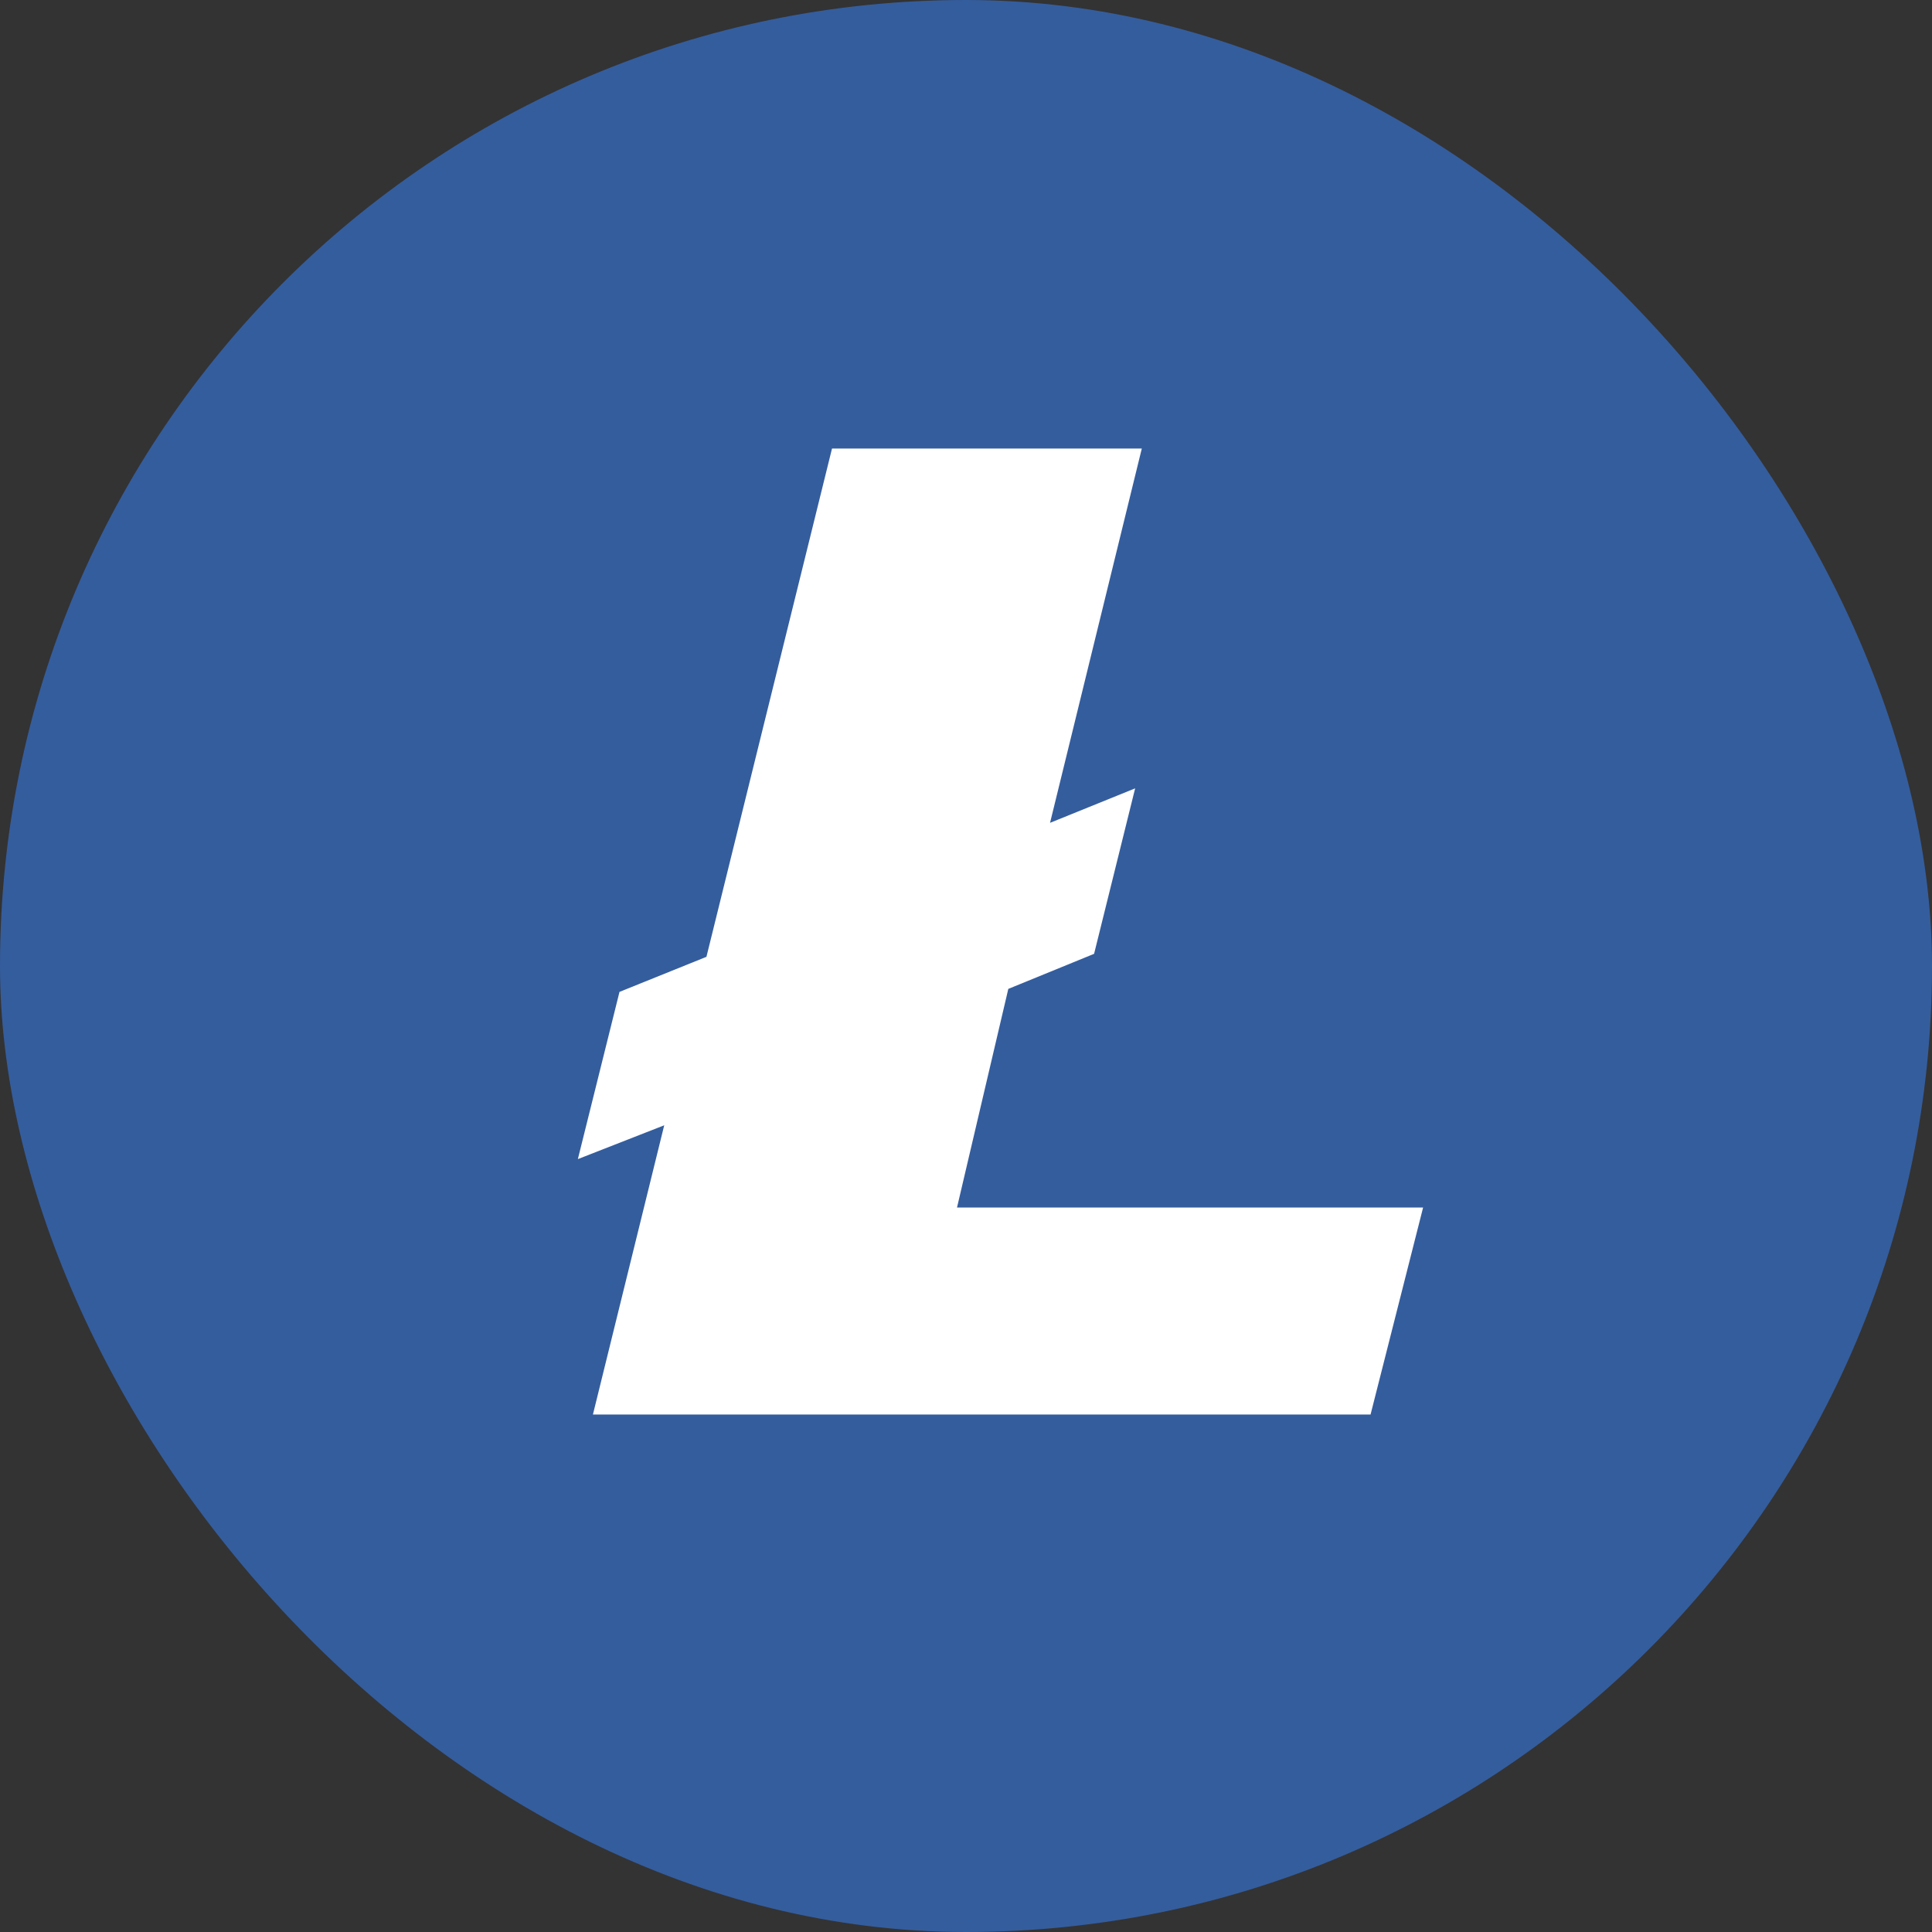<svg width="20" height="20" viewBox="0 0 20 20" fill="none" xmlns="http://www.w3.org/2000/svg">
<rect x="0" y="0" width="20" height="20" fill="#333333" stroke="none"/>
<g clip-path="url(#clip0_741_1245)">
<path d="M0 0H20V20H0V0Z" fill="#345D9D"/>
<path d="M6.876 11.649L5.982 11.999L6.413 10.268L7.313 9.905L8.613 4.643H11.82L10.87 8.518L11.751 8.161L11.326 9.874L10.438 10.237L9.907 12.5H14.732L14.188 14.643H6.138L6.876 11.649Z" fill="white"/>
</g>
<defs>
<clipPath id="clip0_741_1245">
<rect width="20" height="20" rx="10" fill="white"/>
</clipPath>
</defs>
</svg>
